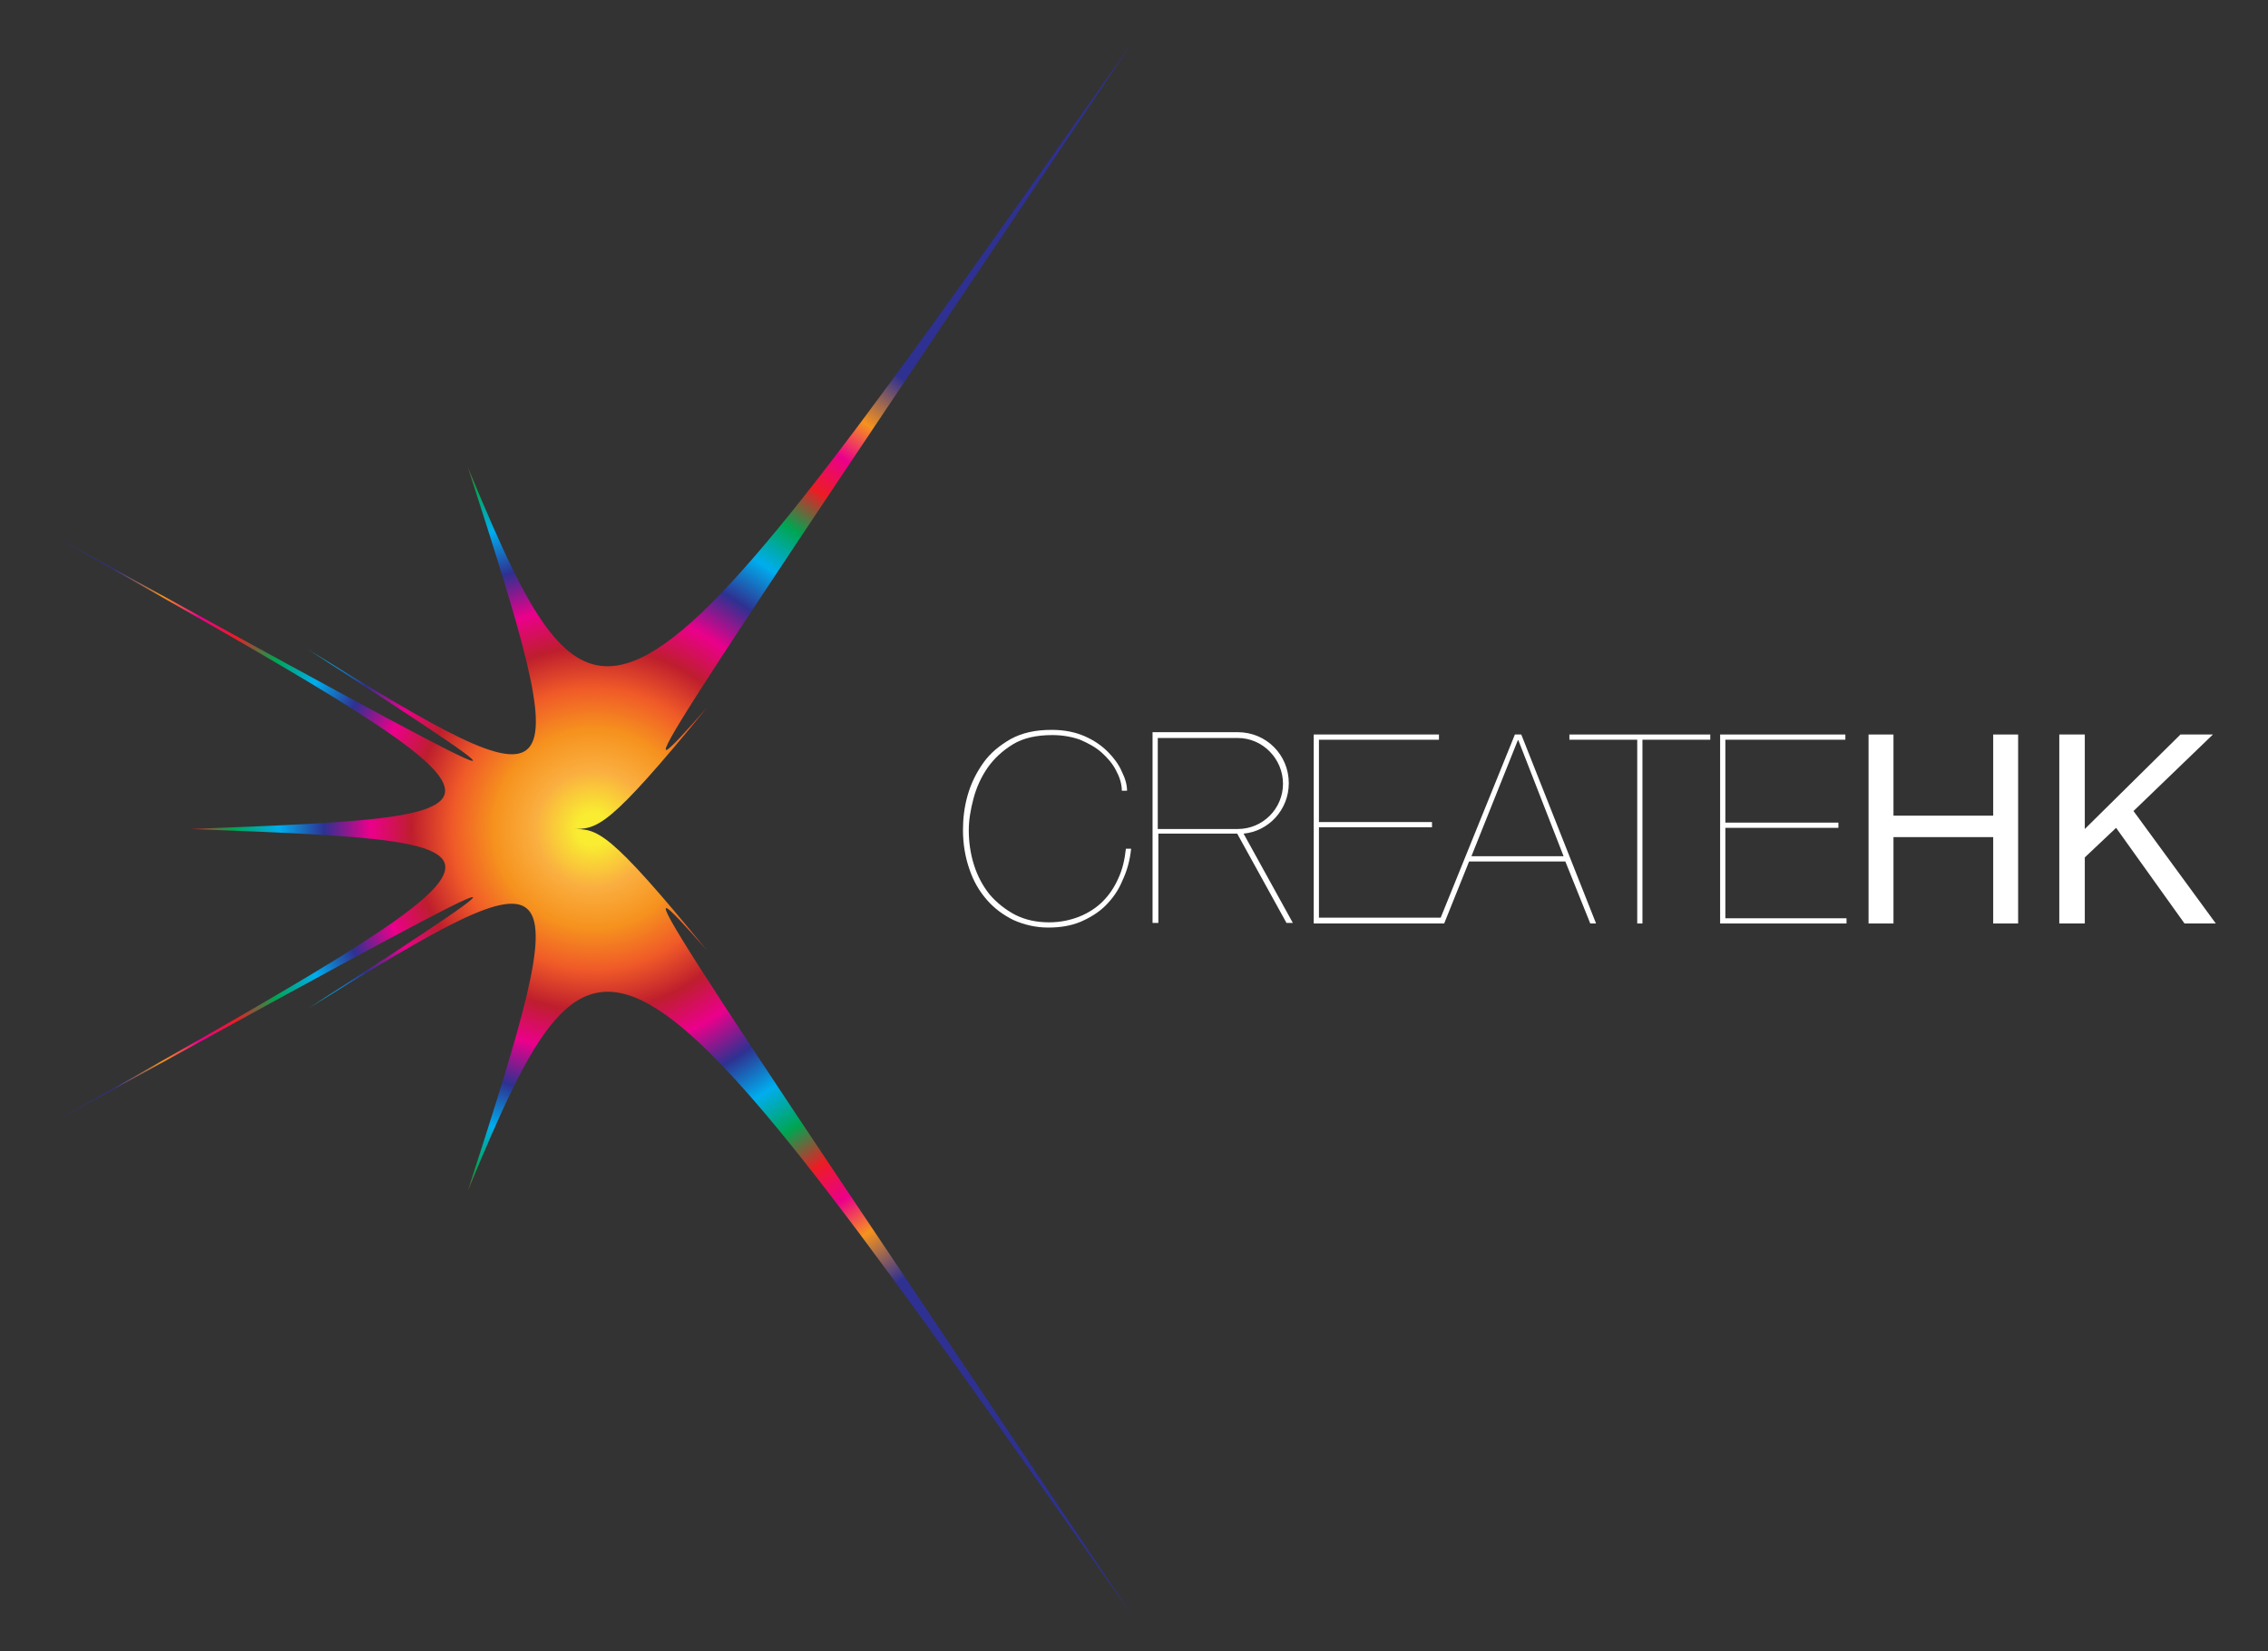 <?xml version="1.0" encoding="utf-8"?>
<!-- Generator: Adobe Illustrator 21.1.0, SVG Export Plug-In . SVG Version: 6.00 Build 0)  -->
<svg version="1.1" id="Layer_1" xmlns="http://www.w3.org/2000/svg" xmlns:xlink="http://www.w3.org/1999/xlink" x="0px" y="0px"
	 viewBox="0 0 391.2 284.8" style="enable-background:new 0 0 391.2 284.8;" xml:space="preserve">
<rect x="0" y="0" width="391.2" height="284.8" fill="#333333" stroke="none"/>
<style type="text/css">
	.st0{fill:url(#SVGID_1_);}
	.st1{fill:#FFFFFF;}
</style>
<g>
	
		<radialGradient id="SVGID_1_" cx="102.35" cy="142.28" r="116.306" gradientTransform="matrix(1 0 0 -1 0 285.28)" gradientUnits="userSpaceOnUse">
		<stop  offset="2.453990e-02" style="stop-color:#F9EC31"/>
		<stop  offset="8.588960e-02" style="stop-color:#FAAF40"/>
		<stop  offset="0.147" style="stop-color:#F6921E"/>
		<stop  offset="0.209" style="stop-color:#F05A28"/>
		<stop  offset="0.27" style="stop-color:#BE1E2D"/>
		<stop  offset="0.331" style="stop-color:#EB008B"/>
		<stop  offset="0.399" style="stop-color:#2E3191"/>
		<stop  offset="0.466" style="stop-color:#00ADEE"/>
		<stop  offset="0.534" style="stop-color:#00A551"/>
		<stop  offset="0.601" style="stop-color:#EC1C24"/>
		<stop  offset="0.663" style="stop-color:#EB008B"/>
		<stop  offset="0.724" style="stop-color:#F6921E"/>
		<stop  offset="0.81" style="stop-color:#2E3191"/>
	</radialGradient>
	<path class="st0" d="M32.9,143c61.9,2.4,62.1,2.1-23.5,50.5C95.8,146,97,145.5,53.1,174c45.8-28.3,46.6-27.4,27.6,31.4
		c22.8-55,26.2-52.9,114.6,73.3C109,150.3,106.9,146.9,122,164c-17.2-21-18.9-21-23.3-21c4.4,0,6.1,0,23.3-21
		c-15.1,17.1-13,13.8,73.3-114.7c-88.5,126.2-91.8,128.3-114.6,73.3c19,58.8,18.3,59.7-27.6,31.4C97,140.5,95.8,140,9.4,92.5
		C95,140.9,94.7,140.6,32.9,143z"/>
	<g>
		<path class="st1" d="M192.9,151.5c-0.7,1.6-1.6,2.9-2.7,4c-1.1,1.1-2.5,2-4,2.6s-3.3,1-5.2,1c-2.2,0-4.1-0.4-5.9-1.3
			c-1.7-0.9-3.2-2.1-4.4-3.5c-1.2-1.5-2.1-3.2-2.7-5.1c-0.6-1.9-0.9-3.9-0.9-6c0-1.7,0.3-3.5,0.8-5.4s1.3-3.7,2.4-5.3
			c1.1-1.6,2.6-3,4.4-4.1c1.8-1.1,4.1-1.6,6.8-1.6c1.8,0,3.4,0.3,4.8,0.8c1.4,0.6,2.7,1.3,3.7,2.2c1,0.9,1.9,1.9,2.5,3.1
			c0.6,1.1,1,2.3,1,3.5h0.9c0-1-0.3-2.1-0.9-3.3c-0.5-1.2-1.4-2.4-2.4-3.4c-1.1-1.1-2.4-2-4-2.7s-3.5-1.1-5.7-1.1
			c-2.8,0-5.1,0.5-7.1,1.6c-1.9,1.1-3.5,2.4-4.7,4.1c-1.2,1.7-2.1,3.5-2.7,5.6c-0.6,2.1-0.8,4.1-0.8,6c0,2.4,0.4,4.7,1.1,6.7
			c0.7,2.1,1.7,3.8,3,5.3s2.8,2.6,4.6,3.5c1.8,0.8,3.8,1.3,6,1.3c2.1,0,3.9-0.3,5.6-1c1.6-0.7,3.1-1.6,4.3-2.8s2.2-2.6,2.9-4.3
			c0.8-1.7,1.3-3.5,1.5-5.5h-0.9C194,148.3,193.6,150,192.9,151.5z"/>
		<path class="st1" d="M261.3,126.7l-12.8,31.6h-21v-15.6H247v-0.9h-19.5v-14.2h20.7v-0.9h-21.6v32.6h21.5h0.4h0.6l4.3-10.7H270
			l4.3,10.7h1l-12.9-32.6C262.4,126.7,261.3,126.7,261.3,126.7z M253.8,147.7l8-20h0.1l7.8,20H253.8z"/>
		<polygon class="st1" points="270.7,127.6 282.4,127.6 282.4,159.3 283.3,159.3 283.3,127.6 295,127.6 295,126.7 270.7,126.7 		"/>
		<polygon class="st1" points="297.6,142.8 317.1,142.8 317.1,141.9 297.6,141.9 297.6,127.6 318.3,127.6 318.3,126.7 296.7,126.7 
			296.7,159.3 318.5,159.3 318.5,158.4 297.6,158.4 		"/>
		<polygon class="st1" points="343.8,140.7 326.6,140.7 326.6,126.7 322.3,126.7 322.3,159.3 326.6,159.3 326.6,144.4 343.8,144.4 
			343.8,159.3 348.1,159.3 348.1,126.7 343.8,126.7 		"/>
		<polygon class="st1" points="368,139.9 381.7,126.7 376.1,126.7 359.6,143 359.6,126.7 355.2,126.7 355.2,159.3 359.6,159.3 
			359.6,147.9 365,142.8 376.8,159.3 382.2,159.3 		"/>
		<path class="st1" d="M222.3,135.1c0-4.9-3.9-8.8-8.8-8.8c0,0-1,0-2.1,0h-12.6v0.9v32h1v-15.4h13.6l8.5,15.4h1.1l-8.5-15.4
			C218.8,143.4,222.3,139.7,222.3,135.1z M199.7,143v-15.7h13.8c4.3,0,7.8,3.6,7.8,7.9s-3.5,7.8-7.8,7.8c0,0-2.6,0-7.1,0H199.7z"/>
	</g>
</g>
</svg>
